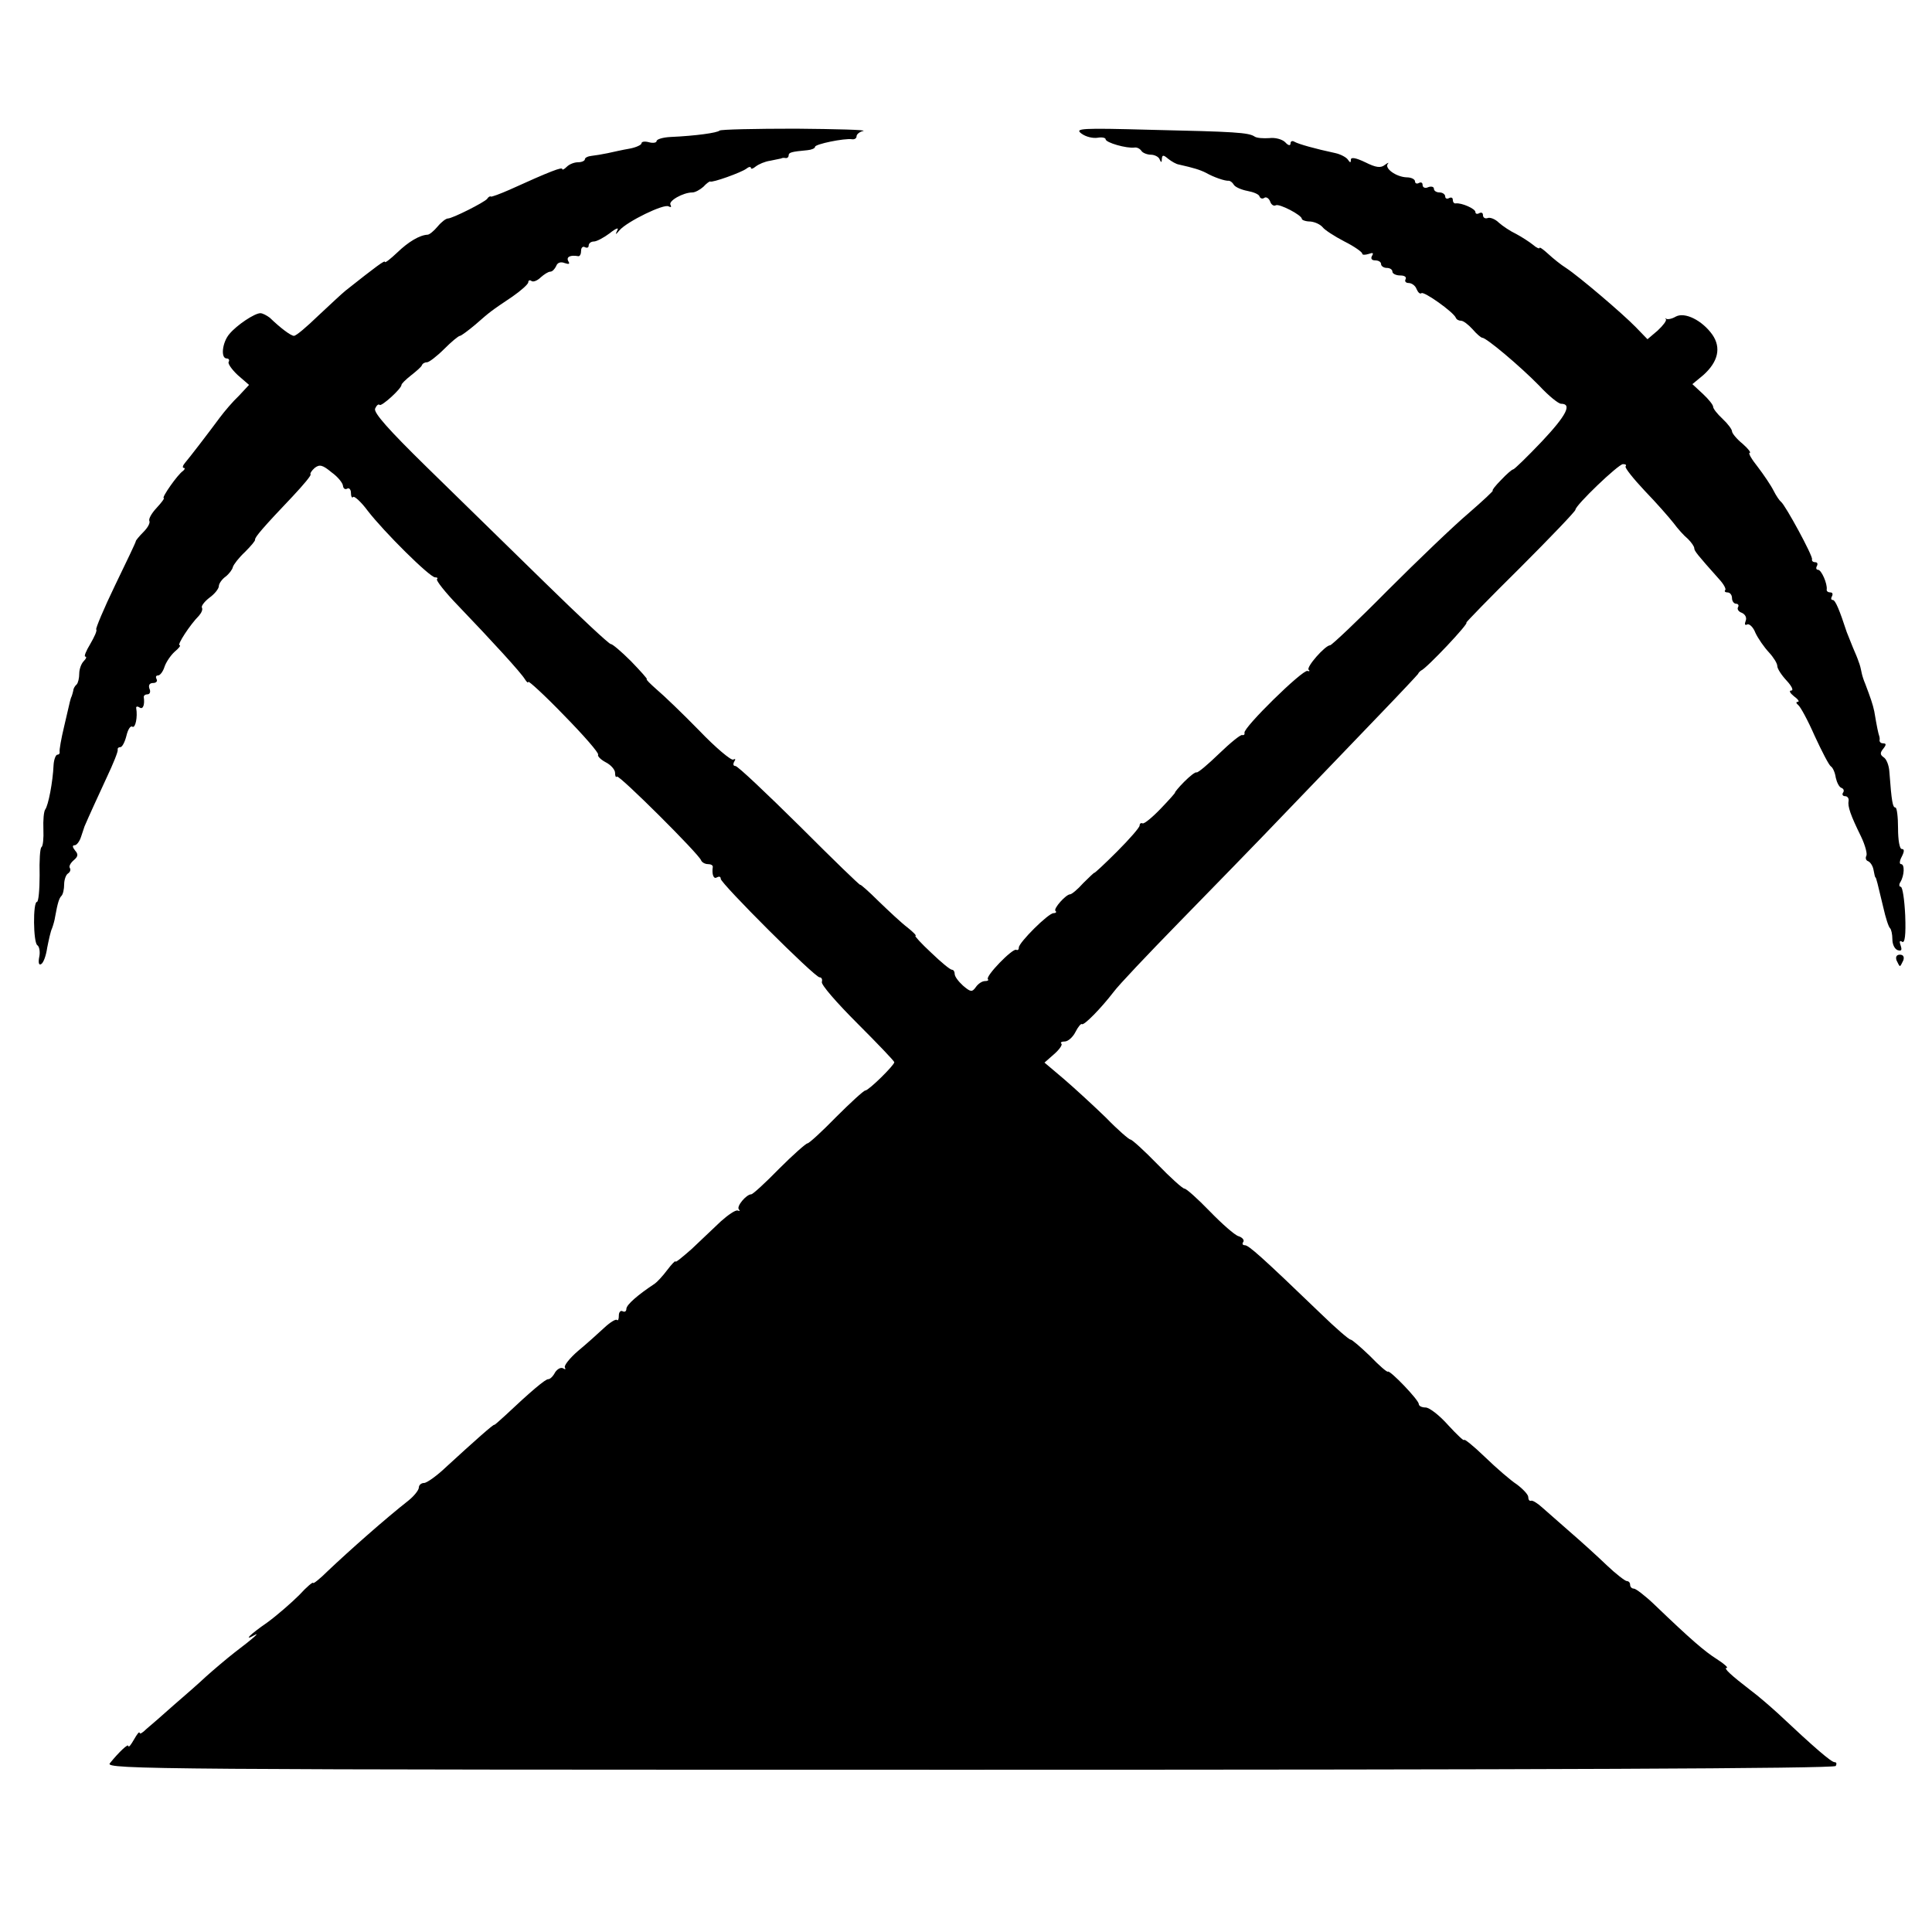<?xml version="1.0" standalone="no"?>
<!DOCTYPE svg PUBLIC "-//W3C//DTD SVG 20010904//EN"
 "http://www.w3.org/TR/2001/REC-SVG-20010904/DTD/svg10.dtd">
<svg version="1.0" xmlns="http://www.w3.org/2000/svg"
 width="512pt" height="512pt" viewBox="0 0 512 512"
 preserveAspectRatio="xMidYMid meet">
<g transform="translate(0,512) scale(0.1,-0.1)"
fill="#000000" stroke="none">
<path d="M1907 4774 c-6 -6 -63 -14 -130 -17 -20 -1 -37 -6 -37 -11 0 -4 -9
-6 -20 -3 -11 3 -20 2 -20 -3 0 -4 -15 -11 -32 -14 -18 -3 -44 -9 -58 -12 -14
-3 -33 -6 -42 -7 -10 -1 -18 -5 -18 -9 0 -4 -8 -8 -18 -8 -10 0 -23 -5 -30
-12 -7 -7 -12 -9 -12 -6 0 6 -30 -5 -140 -55 -25 -11 -47 -19 -49 -18 -2 2 -7
-1 -10 -6 -7 -9 -92 -52 -104 -52 -5 0 -17 -9 -27 -21 -10 -12 -22 -22 -27
-22 -21 -1 -51 -19 -80 -47 -18 -17 -33 -29 -33 -25 0 5 -22 -11 -104 -76 -10
-8 -43 -39 -73 -67 -30 -29 -58 -53 -64 -53 -8 0 -35 20 -64 48 -8 6 -19 12
-25 12 -15 0 -62 -31 -82 -55 -19 -22 -24 -65 -7 -65 5 0 8 -4 5 -9 -3 -4 8
-20 24 -35 l30 -26 -27 -29 c-16 -15 -38 -41 -50 -57 -31 -42 -81 -107 -93
-121 -6 -7 -7 -13 -3 -13 4 0 3 -4 -2 -8 -14 -9 -58 -72 -51 -72 3 0 -6 -12
-19 -26 -14 -15 -22 -30 -19 -35 2 -5 -4 -17 -16 -29 -11 -11 -20 -22 -20 -24
0 -3 -25 -55 -55 -117 -30 -62 -52 -115 -50 -117 3 -3 -5 -20 -16 -39 -11 -18
-17 -33 -13 -33 4 0 3 -5 -4 -12 -7 -7 -12 -22 -12 -33 0 -12 -3 -25 -7 -29
-5 -4 -9 -12 -9 -17 -1 -5 -3 -11 -4 -14 -3 -6 -3 -6 -20 -80 -8 -33 -13 -63
-12 -67 1 -5 -2 -8 -6 -8 -4 0 -9 -12 -10 -27 -2 -46 -14 -107 -22 -118 -4 -5
-6 -29 -5 -53 1 -23 -1 -44 -5 -47 -4 -2 -6 -36 -5 -75 0 -38 -3 -70 -7 -70
-11 0 -10 -108 1 -115 5 -3 8 -17 5 -31 -3 -15 -1 -23 5 -19 6 3 13 22 16 43
4 20 9 44 13 52 3 8 7 22 8 30 7 39 11 50 17 56 4 4 7 18 7 30 0 13 5 26 10
29 6 4 8 10 5 15 -3 4 2 13 10 20 12 10 13 16 4 26 -7 9 -8 14 -1 14 5 0 13
10 17 23 4 12 8 24 9 27 12 28 34 76 59 130 17 36 30 68 29 73 -1 4 2 7 7 7 5
0 12 14 16 30 4 17 11 28 16 24 8 -4 14 26 10 49 -1 5 3 6 9 2 9 -6 14 7 11
28 0 4 4 7 10 7 6 0 9 7 5 15 -3 9 0 15 10 15 8 0 12 5 9 10 -3 6 -2 10 4 10
5 0 13 10 17 23 4 12 16 30 27 40 11 9 17 17 13 17 -8 0 28 55 51 78 7 8 11
17 8 22 -2 4 7 16 20 26 14 10 25 24 25 31 0 6 8 18 18 25 9 7 18 19 19 25 2
7 16 25 32 40 16 16 28 30 27 33 -1 6 21 32 100 115 28 30 50 56 47 58 -2 2 3
10 11 17 13 10 21 8 45 -12 17 -12 30 -29 30 -36 1 -7 6 -10 11 -7 5 3 10 -2
10 -11 0 -10 3 -15 6 -11 3 3 21 -13 38 -36 43 -56 165 -177 179 -177 6 0 8
-2 5 -5 -3 -3 22 -35 56 -70 92 -96 167 -178 177 -195 5 -8 9 -11 9 -7 0 4 43
-35 95 -89 52 -53 93 -100 90 -104 -2 -4 7 -13 20 -20 14 -7 25 -20 25 -28 0
-9 2 -13 5 -10 6 5 218 -206 223 -222 2 -5 10 -10 18 -10 8 0 13 -3 13 -7 -3
-20 2 -34 11 -28 6 3 10 2 10 -4 0 -12 249 -261 262 -261 5 0 8 -5 6 -12 -3
-7 40 -56 94 -110 54 -54 98 -100 98 -103 0 -8 -68 -75 -77 -75 -4 0 -39 -32
-77 -70 -38 -39 -72 -70 -76 -70 -4 0 -38 -30 -75 -67 -37 -38 -70 -68 -74
-68 -13 0 -40 -32 -33 -40 4 -4 2 -5 -3 -3 -6 2 -26 -12 -45 -29 -19 -18 -54
-51 -77 -73 -24 -21 -43 -37 -43 -33 0 3 -10 -7 -22 -23 -12 -16 -27 -32 -33
-36 -44 -29 -74 -55 -75 -66 0 -7 -4 -10 -10 -7 -5 3 -10 -2 -10 -11 0 -10 -2
-15 -5 -12 -3 3 -18 -6 -34 -21 -15 -14 -46 -42 -69 -61 -22 -19 -38 -39 -35
-44 3 -5 1 -6 -5 -2 -6 3 -15 -2 -21 -11 -5 -10 -13 -18 -18 -18 -7 1 -47 -33
-115 -97 -15 -14 -28 -25 -28 -24 0 4 -54 -44 -127 -111 -25 -24 -52 -43 -59
-43 -8 0 -14 -6 -14 -12 0 -7 -13 -23 -28 -35 -60 -47 -156 -132 -213 -186
-21 -21 -39 -35 -39 -32 0 4 -17 -10 -37 -32 -21 -21 -59 -54 -85 -73 -45 -31
-64 -50 -35 -34 19 11 -2 -8 -51 -45 -23 -18 -57 -47 -76 -64 -19 -18 -58 -52
-87 -77 -28 -25 -60 -53 -71 -62 -10 -10 -18 -15 -18 -10 -1 4 -7 -4 -15 -18
-8 -14 -14 -22 -15 -17 0 7 -24 -15 -49 -46 -13 -16 121 -17 2277 -17 1510 0
2293 3 2297 10 3 6 2 10 -3 10 -9 0 -53 38 -151 130 -21 19 -52 46 -71 60 -52
40 -74 60 -64 60 5 0 -7 11 -26 23 -33 21 -68 51 -166 145 -24 23 -49 42 -54
42 -6 0 -10 5 -10 10 0 6 -4 10 -9 10 -4 0 -29 19 -53 42 -25 24 -68 63 -97
88 -28 25 -62 54 -74 65 -12 11 -25 19 -29 18 -5 -2 -8 3 -8 10 0 6 -14 21
-30 33 -17 11 -55 44 -85 73 -30 29 -55 49 -55 45 0 -4 -19 14 -42 39 -23 26
-50 47 -60 47 -10 0 -18 4 -18 9 0 11 -77 91 -82 86 -2 -2 -23 16 -47 41 -25
24 -48 44 -52 44 -4 0 -39 30 -78 68 -159 153 -192 182 -202 182 -6 0 -8 4 -4
9 3 5 -3 12 -13 15 -10 3 -44 33 -76 66 -32 33 -62 60 -67 60 -5 0 -37 29 -72
65 -35 36 -67 65 -71 65 -4 0 -34 26 -65 58 -32 31 -82 77 -111 102 l-52 44
25 22 c14 12 23 25 20 28 -4 3 0 6 9 6 8 0 21 11 28 25 7 14 15 23 17 21 5 -5
51 42 84 85 14 19 91 100 170 181 79 81 212 217 294 303 83 86 193 201 245
255 52 54 96 101 98 104 1 3 5 7 8 9 14 5 129 127 120 127 -2 0 62 66 143 146
80 80 146 149 146 153 0 12 114 121 126 121 7 0 10 -2 7 -6 -3 -3 20 -32 51
-65 31 -32 65 -71 76 -85 11 -15 28 -34 38 -42 9 -9 17 -20 17 -25 0 -7 8 -17
66 -82 12 -13 19 -26 16 -29 -3 -3 0 -6 6 -6 7 0 12 -7 12 -15 0 -8 5 -15 11
-15 5 0 8 -4 5 -9 -3 -5 1 -12 10 -15 9 -4 14 -13 10 -22 -3 -8 -2 -12 4 -9 5
3 16 -6 22 -22 7 -15 23 -38 36 -52 12 -13 22 -29 22 -36 0 -7 11 -24 25 -39
13 -14 19 -26 12 -26 -7 0 -3 -7 7 -15 11 -8 16 -15 10 -15 -5 0 -4 -4 1 -8 6
-4 26 -41 44 -82 19 -41 38 -78 43 -81 5 -3 11 -16 13 -30 3 -13 9 -25 15 -27
6 -2 8 -8 4 -13 -3 -5 0 -9 6 -9 6 0 10 -6 9 -12 -3 -15 5 -38 33 -95 11 -23
17 -46 14 -51 -3 -6 -1 -12 4 -14 6 -2 13 -12 15 -23 2 -11 4 -20 5 -20 2 0 6
-17 21 -80 6 -27 14 -52 18 -55 3 -3 6 -16 6 -29 0 -14 6 -26 14 -29 10 -3 12
0 8 12 -4 11 -3 15 4 10 7 -4 10 18 8 70 -2 42 -7 76 -12 76 -4 0 -5 6 -1 12
11 18 12 48 2 48 -5 0 -4 9 2 20 7 14 7 20 0 20 -6 0 -10 24 -10 55 0 30 -3
55 -7 55 -7 0 -10 14 -16 95 -1 17 -8 34 -15 38 -10 7 -10 12 -1 23 8 10 8 14
0 14 -6 0 -10 3 -10 8 1 4 0 9 -1 12 -2 5 -6 23 -13 65 -4 19 -10 36 -24 73
-4 9 -8 22 -9 27 -1 6 -3 13 -4 18 -1 4 -3 10 -5 15 -1 4 -8 21 -15 37 -7 17
-14 35 -16 40 -19 58 -30 85 -37 85 -5 0 -5 5 -2 10 3 6 1 10 -4 10 -6 0 -11
3 -10 8 2 15 -14 52 -23 52 -5 0 -6 5 -3 10 3 6 1 10 -4 10 -6 0 -10 3 -9 8 3
8 -71 144 -82 152 -4 3 -13 16 -20 30 -7 14 -26 42 -42 63 -16 20 -26 37 -21
37 4 0 -4 11 -19 24 -16 13 -28 28 -28 33 0 5 -11 20 -25 33 -14 13 -25 27
-25 32 0 5 -12 20 -27 34 l-28 26 29 24 c39 35 48 72 24 107 -27 38 -73 61
-97 48 -10 -6 -21 -8 -25 -6 -3 3 -4 2 -1 -1 2 -4 -8 -17 -22 -30 l-27 -23
-31 32 c-35 36 -150 134 -185 157 -13 8 -34 25 -47 37 -13 12 -23 19 -23 16 0
-3 -8 0 -17 8 -10 8 -30 21 -45 29 -15 7 -36 21 -46 30 -9 9 -23 15 -30 12 -6
-2 -12 1 -12 8 0 6 -4 8 -10 5 -5 -3 -10 -2 -10 3 0 9 -37 25 -52 23 -5 -1 -8
4 -8 10 0 5 -4 7 -10 4 -5 -3 -10 -1 -10 4 0 6 -7 11 -15 11 -8 0 -15 4 -15
10 0 5 -7 7 -15 4 -8 -4 -15 -1 -15 6 0 6 -4 8 -10 5 -5 -3 -10 -1 -10 4 0 6
-10 11 -22 11 -28 1 -60 24 -50 36 4 4 0 3 -8 -3 -11 -9 -24 -7 -52 7 -25 12
-38 14 -38 7 0 -9 -2 -9 -8 0 -4 6 -19 14 -32 17 -56 12 -98 24 -109 30 -6 4
-11 2 -11 -4 0 -7 -6 -6 -14 3 -8 8 -27 13 -42 11 -16 -1 -33 0 -39 4 -16 11
-54 13 -275 18 -185 5 -203 4 -184 -10 12 -9 31 -13 43 -11 11 2 21 0 21 -4 0
-9 56 -25 77 -22 6 1 14 -3 18 -9 3 -5 15 -10 25 -10 10 0 21 -6 23 -12 4 -10
6 -9 6 1 1 11 4 11 17 0 9 -7 21 -14 28 -15 40 -9 56 -14 72 -22 21 -12 51
-22 60 -21 4 0 10 -4 14 -11 4 -6 20 -13 36 -16 16 -3 31 -9 32 -15 2 -5 8 -7
13 -3 5 3 12 -2 15 -10 3 -9 10 -13 15 -10 9 5 69 -26 69 -36 0 -3 10 -7 22
-7 13 -1 27 -8 33 -15 5 -7 31 -24 58 -38 26 -13 47 -28 47 -32 0 -4 7 -4 17
-1 11 4 14 3 9 -5 -4 -7 -1 -12 8 -12 9 0 16 -4 16 -10 0 -5 7 -10 15 -10 8 0
15 -4 15 -10 0 -5 9 -10 21 -10 11 0 17 -4 14 -10 -3 -5 0 -10 8 -10 8 0 18
-7 21 -16 4 -9 9 -14 13 -11 6 6 85 -50 91 -65 2 -5 8 -8 14 -8 6 0 19 -10 30
-22 11 -13 23 -23 26 -23 11 0 100 -75 151 -127 25 -27 51 -48 58 -48 30 0 14
-31 -51 -100 -39 -41 -73 -74 -76 -74 -3 0 -17 -12 -32 -28 -15 -15 -25 -28
-22 -28 3 0 -26 -27 -64 -60 -39 -33 -135 -125 -215 -205 -79 -80 -148 -145
-152 -145 -13 0 -64 -58 -57 -65 4 -3 2 -5 -3 -3 -13 4 -171 -151 -167 -164 1
-4 -1 -7 -6 -6 -4 2 -32 -21 -61 -49 -30 -29 -56 -51 -60 -50 -3 2 -18 -10
-33 -25 -15 -15 -25 -28 -24 -28 2 0 -15 -19 -38 -43 -22 -23 -44 -41 -48 -39
-5 2 -8 -1 -8 -6 0 -5 -27 -36 -60 -69 -33 -33 -60 -58 -60 -56 0 1 -13 -11
-29 -27 -15 -17 -31 -30 -35 -30 -11 0 -45 -38 -39 -44 4 -3 1 -6 -5 -6 -14 0
-92 -78 -92 -91 0 -6 -3 -8 -7 -6 -10 4 -82 -70 -75 -78 3 -3 -1 -5 -8 -5 -7
0 -18 -7 -24 -16 -10 -14 -14 -13 -34 4 -12 11 -22 24 -22 31 0 6 -3 11 -7 11
-5 0 -29 20 -55 45 -27 25 -45 45 -42 45 4 0 -6 10 -21 22 -16 12 -50 44 -77
70 -26 26 -48 45 -48 43 0 -3 -72 67 -160 155 -89 88 -165 160 -171 160 -6 0
-7 5 -3 12 4 6 3 8 -3 5 -5 -3 -46 31 -90 77 -44 45 -95 94 -113 109 -17 15
-29 27 -26 27 3 0 -16 21 -42 48 -26 26 -50 46 -53 45 -4 -1 -83 73 -177 165
-94 92 -234 229 -312 305 -100 98 -140 143 -136 154 4 9 9 13 12 10 5 -5 58
43 58 53 0 3 11 14 25 25 14 11 28 23 29 27 2 5 8 8 14 8 5 0 26 16 45 35 19
19 38 35 42 35 3 0 22 14 41 30 40 35 40 35 98 74 23 16 42 33 42 38 0 5 4 7
9 3 5 -3 16 2 24 10 9 8 20 15 25 15 6 0 12 7 16 15 3 9 12 12 22 8 12 -4 15
-3 10 5 -6 11 5 17 27 13 4 0 7 6 7 15 0 8 5 12 10 9 6 -3 10 -1 10 4 0 6 6
11 14 11 7 0 26 10 42 22 16 13 25 16 20 8 -6 -13 -5 -13 6 0 20 23 118 71
130 63 6 -3 8 -2 5 4 -7 10 33 33 58 33 7 0 20 7 29 15 8 9 17 15 18 14 5 -4
83 24 96 34 6 5 12 6 12 2 0 -4 6 -2 13 4 8 6 24 13 38 15 13 3 26 5 29 6 3 2
8 2 13 1 4 0 7 3 7 7 0 8 7 10 50 14 11 1 20 5 20 9 0 7 77 23 98 20 6 -1 12
2 12 8 0 5 8 12 18 14 9 3 -71 5 -179 6 -108 0 -198 -2 -202 -5z"/>
<path d="M5026 2575 c4 -8 7 -15 9 -15 2 0 5 7 9 15 3 9 0 15 -9 15 -9 0 -12
-6 -9 -15z"/>
</g>
</svg>
